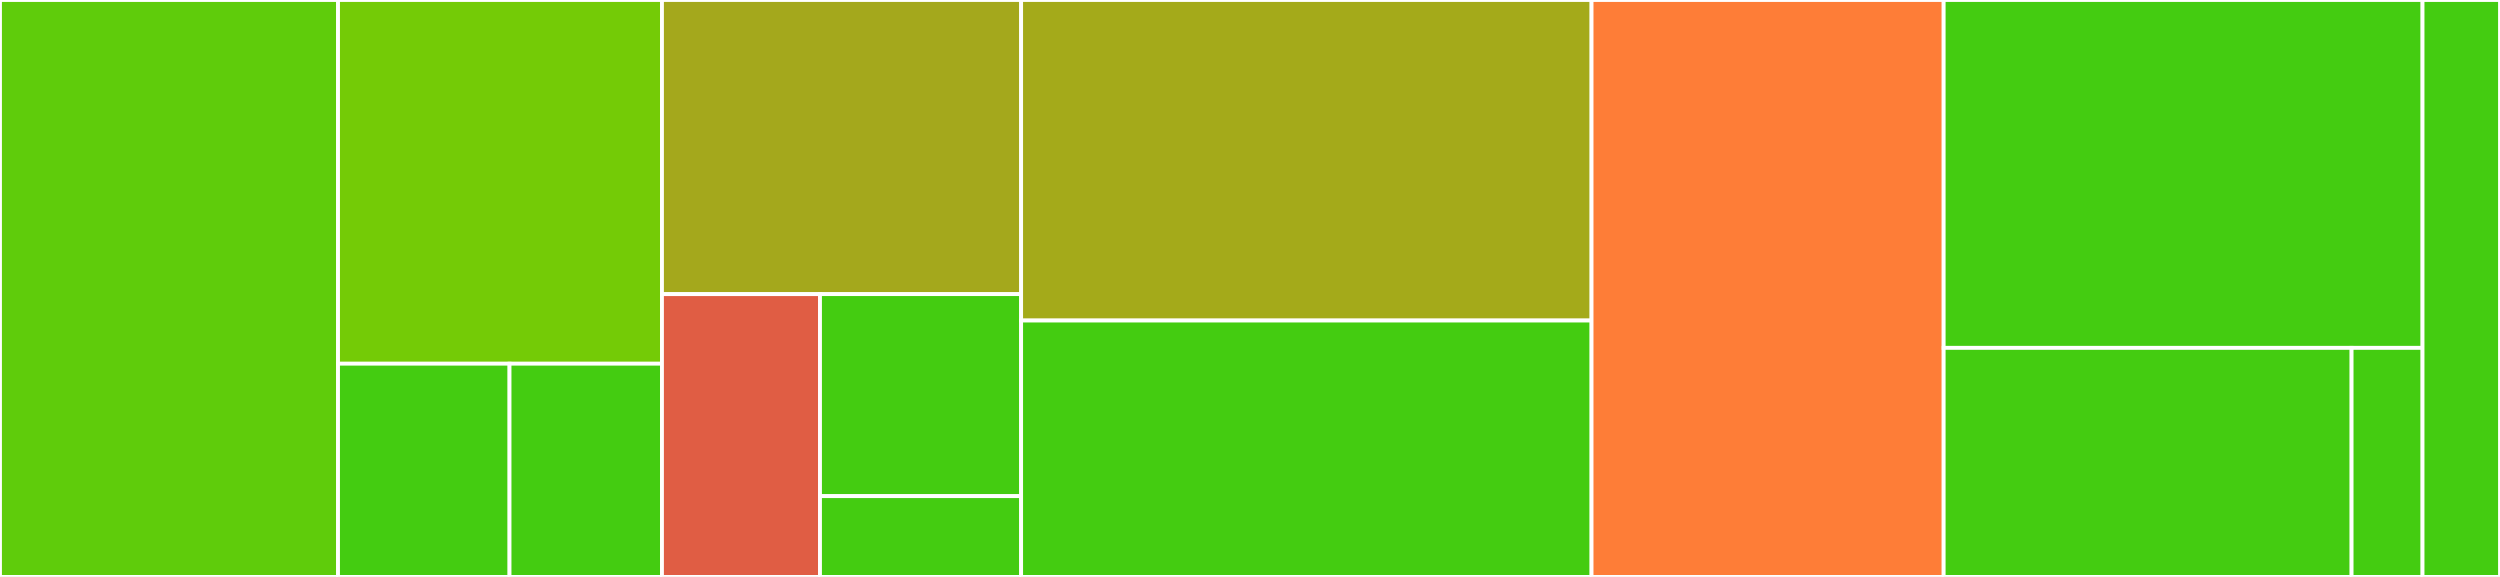 <svg baseProfile="full" width="650" height="150" viewBox="0 0 650 150" version="1.1"
xmlns="http://www.w3.org/2000/svg" xmlns:ev="http://www.w3.org/2001/xml-events"
xmlns:xlink="http://www.w3.org/1999/xlink">

<rect x="0" y="0" width="650" height="150" fill="#333333" stroke="none"/>

<style>rect.s{mask:url(#mask);}</style>
<defs>
  <pattern id="white" width="4" height="4" patternUnits="userSpaceOnUse" patternTransform="rotate(45)">
    <rect width="2" height="2" transform="translate(0,0)" fill="white"></rect>
  </pattern>
  <mask id="mask">
    <rect x="0" y="0" width="100%" height="100%" fill="url(#white)"></rect>
  </mask>
</defs>

<rect x="0" y="0" width="87.887" height="150.0" fill="#5fcc0b" stroke="white" stroke-width="1" class=" tooltipped" data-content="src/config/babel/babelTransformer.js"><title>src/config/babel/babelTransformer.js</title></rect>
<rect x="87.887" y="0" width="84.225" height="94.565" fill="#74cb06" stroke="white" stroke-width="1" class=" tooltipped" data-content="src/config/babel/rollupBabelPlugin.js"><title>src/config/babel/rollupBabelPlugin.js</title></rect>
<rect x="87.887" y="94.565" width="44.59" height="55.435" fill="#4c1" stroke="white" stroke-width="1" class=" tooltipped" data-content="src/config/babel/utils.js"><title>src/config/babel/utils.js</title></rect>
<rect x="132.477" y="94.565" width="39.635" height="55.435" fill="#4c1" stroke="white" stroke-width="1" class=" tooltipped" data-content="src/config/babel/babelPresets.js"><title>src/config/babel/babelPresets.js</title></rect>
<rect x="172.113" y="0" width="93.38" height="76.471" fill="#a4a81c" stroke="white" stroke-width="1" class=" tooltipped" data-content="src/config/output/getOutput.js"><title>src/config/output/getOutput.js</title></rect>
<rect x="172.113" y="76.471" width="41.087" height="73.529" fill="#e05d44" stroke="white" stroke-width="1" class=" tooltipped" data-content="src/config/input/getInputExternal.js"><title>src/config/input/getInputExternal.js</title></rect>
<rect x="213.2" y="76.471" width="52.293" height="52.521" fill="#4c1" stroke="white" stroke-width="1" class=" tooltipped" data-content="src/config/input/getInputPlugins.js"><title>src/config/input/getInputPlugins.js</title></rect>
<rect x="213.2" y="128.992" width="52.293" height="21.008" fill="#4c1" stroke="white" stroke-width="1" class=" tooltipped" data-content="src/config/input/getInput.js"><title>src/config/input/getInput.js</title></rect>
<rect x="265.493" y="0" width="148.31" height="83.333" fill="#a4aa1a" stroke="white" stroke-width="1" class=" tooltipped" data-content="src/store/StateHandler.js"><title>src/store/StateHandler.js</title></rect>
<rect x="265.493" y="83.333" width="148.31" height="66.667" fill="#4c1" stroke="white" stroke-width="1" class=" tooltipped" data-content="src/store/State.js"><title>src/store/State.js</title></rect>
<rect x="413.803" y="0" width="91.549" height="150.0" fill="#fe7d37" stroke="white" stroke-width="1" class=" tooltipped" data-content="src/builderz.js"><title>src/builderz.js</title></rect>
<rect x="505.352" y="0" width="124.507" height="90.441" fill="#4c1" stroke="white" stroke-width="1" class=" tooltipped" data-content="src/utils.js"><title>src/utils.js</title></rect>
<rect x="505.352" y="90.441" width="106.062" height="59.559" fill="#4c1" stroke="white" stroke-width="1" class=" tooltipped" data-content="src/constants.js"><title>src/constants.js</title></rect>
<rect x="611.414" y="90.441" width="18.445" height="59.559" fill="#4c1" stroke="white" stroke-width="1" class=" tooltipped" data-content="src/resolveArgs.js"><title>src/resolveArgs.js</title></rect>
<rect x="629.859" y="0" width="20.141" height="150" fill="#4c1" stroke="white" stroke-width="1" class=" tooltipped" data-content="test/utils.js"><title>test/utils.js</title></rect>
</svg>